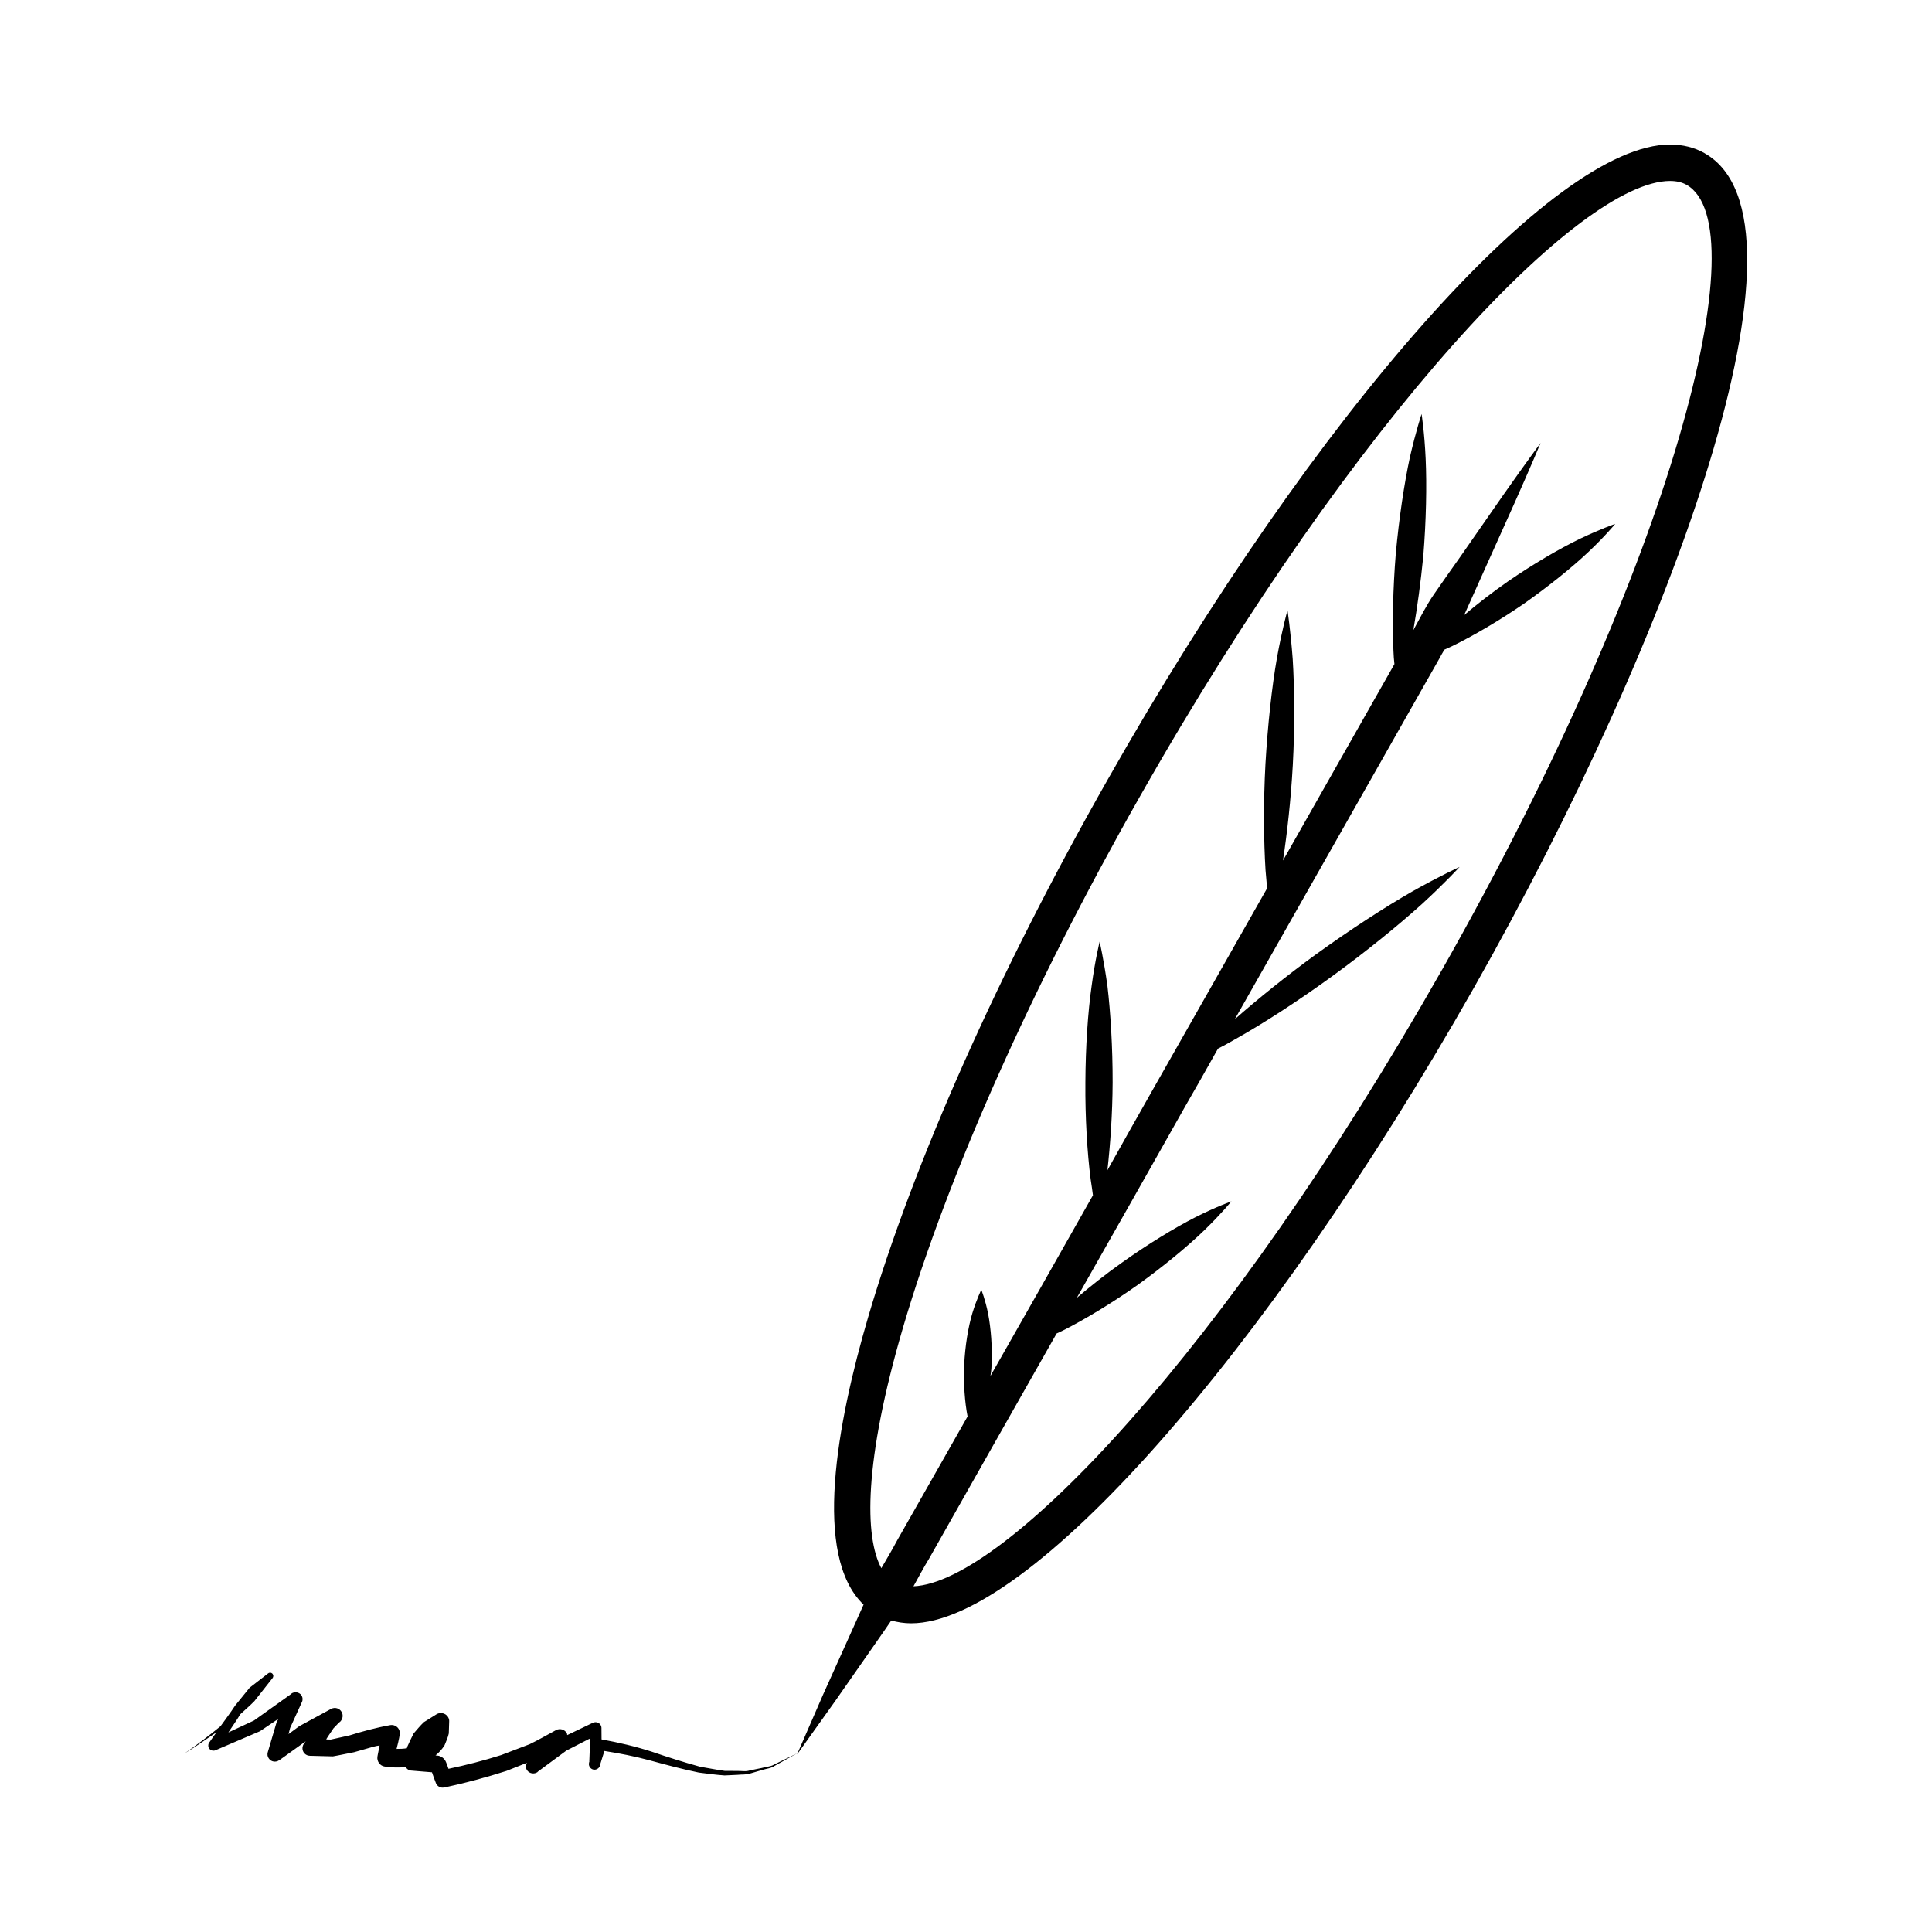 <svg xmlns="http://www.w3.org/2000/svg" width="100pt" height="100pt" viewBox="0 0 100 100"><g><path d="m40.07 91.332c-0.188 0.117-0.422 0.109-0.629 0.176l-0.633 0.129c-0.207 0.074-0.438 0.02-0.645 0.027l-0.652-0.004c-0.426-0.055-0.852-0.145-1.277-0.215-0.84-0.23-1.672-0.496-2.508-0.781-0.836-0.27-1.711-0.473-2.59-0.633l-0.004-0.543v-0.055c0-0.035-0.012-0.086-0.031-0.121-0.07-0.148-0.25-0.211-0.406-0.145l-1.336 0.641c-0.012-0.027 0-0.059-0.016-0.086-0.105-0.203-0.352-0.277-0.555-0.176l-0.008 0.004c-0.461 0.246-0.902 0.508-1.367 0.73l-1.473 0.562c-0.902 0.285-1.812 0.52-2.727 0.711-0.039-0.105-0.07-0.219-0.117-0.32l-0.016-0.039c-0.078-0.18-0.25-0.312-0.461-0.328l-0.078-0.004c0.176-0.145 0.34-0.32 0.469-0.527 0.082-0.203 0.176-0.406 0.219-0.613l0.02-0.617c0.008-0.086-0.02-0.172-0.066-0.242-0.125-0.195-0.395-0.254-0.59-0.133l-0.656 0.41c-0.188 0.18-0.355 0.383-0.527 0.582-0.117 0.23-0.234 0.469-0.336 0.703l-0.012 0.062c-0.176 0.031-0.352 0.035-0.535 0.035l0.023-0.098c0.043-0.156 0.078-0.312 0.109-0.469l0.031-0.176c0.008-0.051 0.008-0.09 0-0.141-0.039-0.23-0.254-0.379-0.477-0.348-0.77 0.137-1.469 0.332-2.125 0.535l-0.969 0.215-0.234-0.008c0.031-0.07 0.09-0.141 0.125-0.203l0.25-0.371 0.273-0.285 0.086-0.07c0.121-0.137 0.156-0.32 0.066-0.488-0.109-0.199-0.355-0.27-0.555-0.16l-1.645 0.895-0.551 0.406 0.082-0.316 0.613-1.348c0.051-0.102 0.043-0.242-0.035-0.355-0.113-0.152-0.336-0.191-0.5-0.086l-0.012 0.02-1.938 1.383-1.324 0.617c0.207-0.316 0.426-0.621 0.617-0.941 0.246-0.23 0.496-0.441 0.73-0.68l0.941-1.195c0.047-0.059 0.055-0.148 0.004-0.211-0.059-0.078-0.164-0.086-0.238-0.027l-0.953 0.738-0.754 0.93c-0.242 0.371-0.5 0.711-0.754 1.066-0.602 0.488-1.215 0.965-1.855 1.402 0.562-0.336 1.105-0.727 1.645-1.09-0.117 0.156-0.23 0.332-0.352 0.5l-0.02 0.027c-0.055 0.066-0.066 0.176-0.031 0.266 0.059 0.129 0.215 0.195 0.352 0.137l2.301-0.984 0.953-0.641-0.094 0.191-0.453 1.539c-0.031 0.109-0.016 0.23 0.059 0.324 0.117 0.172 0.355 0.207 0.527 0.09l0.062-0.039 1.316-0.945c-0.012 0.016-0.023 0.039-0.035 0.047l-0.059 0.082c-0.047 0.062-0.066 0.141-0.074 0.215-0.008 0.227 0.168 0.402 0.383 0.406l1.191 0.031c0.367-0.062 0.73-0.148 1.098-0.215l1.016-0.289c0.102-0.023 0.203-0.051 0.305-0.059l-0.094 0.473-0.016 0.09-0.004 0.023c-0.031 0.238 0.137 0.473 0.383 0.504 0.355 0.055 0.723 0.062 1.082 0.027 0.059 0.094 0.148 0.172 0.27 0.18l1.09 0.09c0.066 0.195 0.133 0.383 0.211 0.578 0.07 0.152 0.234 0.242 0.406 0.211l0.051-0.008c1.078-0.227 2.144-0.52 3.188-0.852l1.055-0.418c-0.059 0.129-0.07 0.273 0.016 0.391 0.129 0.172 0.367 0.207 0.539 0.086l0.012-0.02 1.477-1.09 1.203-0.617 0.016 0.383-0.031 0.797h0.008l-0.012 0.023c-0.004 0.027-0.016 0.059-0.016 0.086-0.016 0.152 0.105 0.301 0.266 0.316 0.164 0.008 0.305-0.109 0.32-0.273v-0.02h0.004l0.211-0.676c0.773 0.121 1.547 0.27 2.316 0.477 0.848 0.23 1.699 0.461 2.574 0.641 0.441 0.055 0.883 0.117 1.332 0.148l0.664-0.031c0.219-0.027 0.453 0.004 0.664-0.07l0.641-0.188c0.215-0.066 0.438-0.078 0.629-0.211l1.156-0.645z"></path><path d="m88.238 7.934c-0.527-0.301-1.133-0.453-1.797-0.453-6.066 0-18.328 13.836-29.121 32.895-5.644 9.938-10.039 19.816-12.383 27.793-1.617 5.512-2.887 12.359-0.238 14.887-0.172 0.383-0.352 0.785-0.512 1.141-0.613 1.363-1.145 2.547-1.586 3.519-0.859 1.973-1.348 3.098-1.348 3.098s0.715-0.996 1.961-2.746c0.613-0.879 1.352-1.941 2.211-3.168 0.223-0.32 0.473-0.676 0.707-1.023 0.324 0.09 0.672 0.145 1.027 0.145 6.066 0 18.316-13.828 29.121-32.879 10.398-18.34 18.125-39.711 11.957-43.207zm-13.598 42.258c-11.246 19.824-22.676 31.719-27.359 31.914 0.262-0.469 0.52-0.961 0.812-1.438 1.918-3.391 4.172-7.379 6.598-11.648 0.145-0.062 0.27-0.125 0.434-0.207 1.086-0.559 2.465-1.387 3.781-2.32 1.301-0.938 2.551-1.965 3.43-2.816 0.879-0.852 1.402-1.496 1.402-1.496s-0.785 0.277-1.875 0.828c-1.086 0.555-2.465 1.398-3.781 2.336-0.844 0.594-1.641 1.234-2.344 1.828 1.816-3.195 3.695-6.516 5.574-9.848 0.582-1.008 1.16-2.027 1.73-3.047 0.285-0.148 0.582-0.305 0.906-0.496 1.43-0.801 3.246-1.973 5.008-3.254 1.754-1.273 3.434-2.641 4.648-3.738 1.203-1.102 1.945-1.918 1.945-1.918s-1.004 0.457-2.434 1.262c-1.414 0.809-3.234 1.988-4.988 3.254-1.555 1.129-3.043 2.336-4.211 3.363 3.918-6.898 7.676-13.543 10.633-18.75 0.062-0.133 0.145-0.246 0.211-0.375 0.141-0.059 0.262-0.117 0.406-0.184 1.074-0.523 2.426-1.312 3.711-2.195 1.27-0.895 2.492-1.875 3.352-2.691 0.867-0.82 1.375-1.441 1.375-1.441s-0.766 0.262-1.84 0.777c-1.062 0.516-2.41 1.305-3.695 2.188-0.82 0.57-1.609 1.184-2.293 1.762 0.012-0.035 0.039-0.078 0.062-0.125 0.348-0.77 0.672-1.492 0.973-2.168 0.613-1.363 1.145-2.547 1.586-3.527 0.875-1.961 1.344-3.094 1.344-3.094s-0.734 0.984-1.965 2.738c-0.613 0.879-1.355 1.945-2.203 3.168-0.434 0.613-0.895 1.262-1.367 1.949-0.383 0.559-0.699 1.195-1.051 1.832 0.203-1.156 0.383-2.492 0.516-3.84 0.148-1.824 0.184-3.652 0.121-5.035-0.062-1.379-0.211-2.312-0.211-2.312s-0.297 0.895-0.605 2.242c-0.293 1.355-0.562 3.164-0.73 4.988-0.148 1.82-0.184 3.648-0.121 5.027 0.008 0.25 0.027 0.469 0.051 0.688-1.727 3.047-3.688 6.492-5.769 10.168 0.215-1.41 0.41-3.152 0.508-4.926 0.109-1.992 0.09-4-0.004-5.508-0.113-1.508-0.27-2.519-0.27-2.519s-0.281 0.988-0.547 2.473c-0.262 1.492-0.477 3.473-0.594 5.477-0.109 1.996-0.09 3.992 0.004 5.5 0.027 0.348 0.055 0.656 0.082 0.938-1.91 3.379-3.918 6.894-5.914 10.418-0.789 1.398-1.578 2.781-2.352 4.176 0.148-1.309 0.262-2.918 0.27-4.539 0.004-1.816-0.109-3.648-0.27-5.008-0.191-1.371-0.402-2.281-0.402-2.281s-0.23 0.91-0.414 2.281c-0.195 1.355-0.316 3.176-0.324 4.992-0.016 1.832 0.098 3.652 0.27 5.008 0.051 0.312 0.086 0.586 0.121 0.844-1.824 3.227-3.613 6.387-5.305 9.352 0.023-0.16 0.051-0.328 0.055-0.504 0.051-0.977-0.031-1.965-0.176-2.719-0.148-0.738-0.352-1.238-0.352-1.238s-0.238 0.477-0.461 1.203c-0.219 0.73-0.379 1.703-0.426 2.691-0.039 0.965 0.031 1.93 0.176 2.664-1.301 2.289-2.531 4.461-3.644 6.414-0.266 0.504-0.547 0.969-0.82 1.438-0.867-1.613-0.922-5.481 1.129-12.477 2.309-7.848 6.644-17.578 12.215-27.395 11.332-19.984 22.859-31.93 27.48-31.93 0.332 0 0.621 0.066 0.859 0.203 3.715 2.113-0.574 19.312-12.66 40.625z"></path></g></svg>